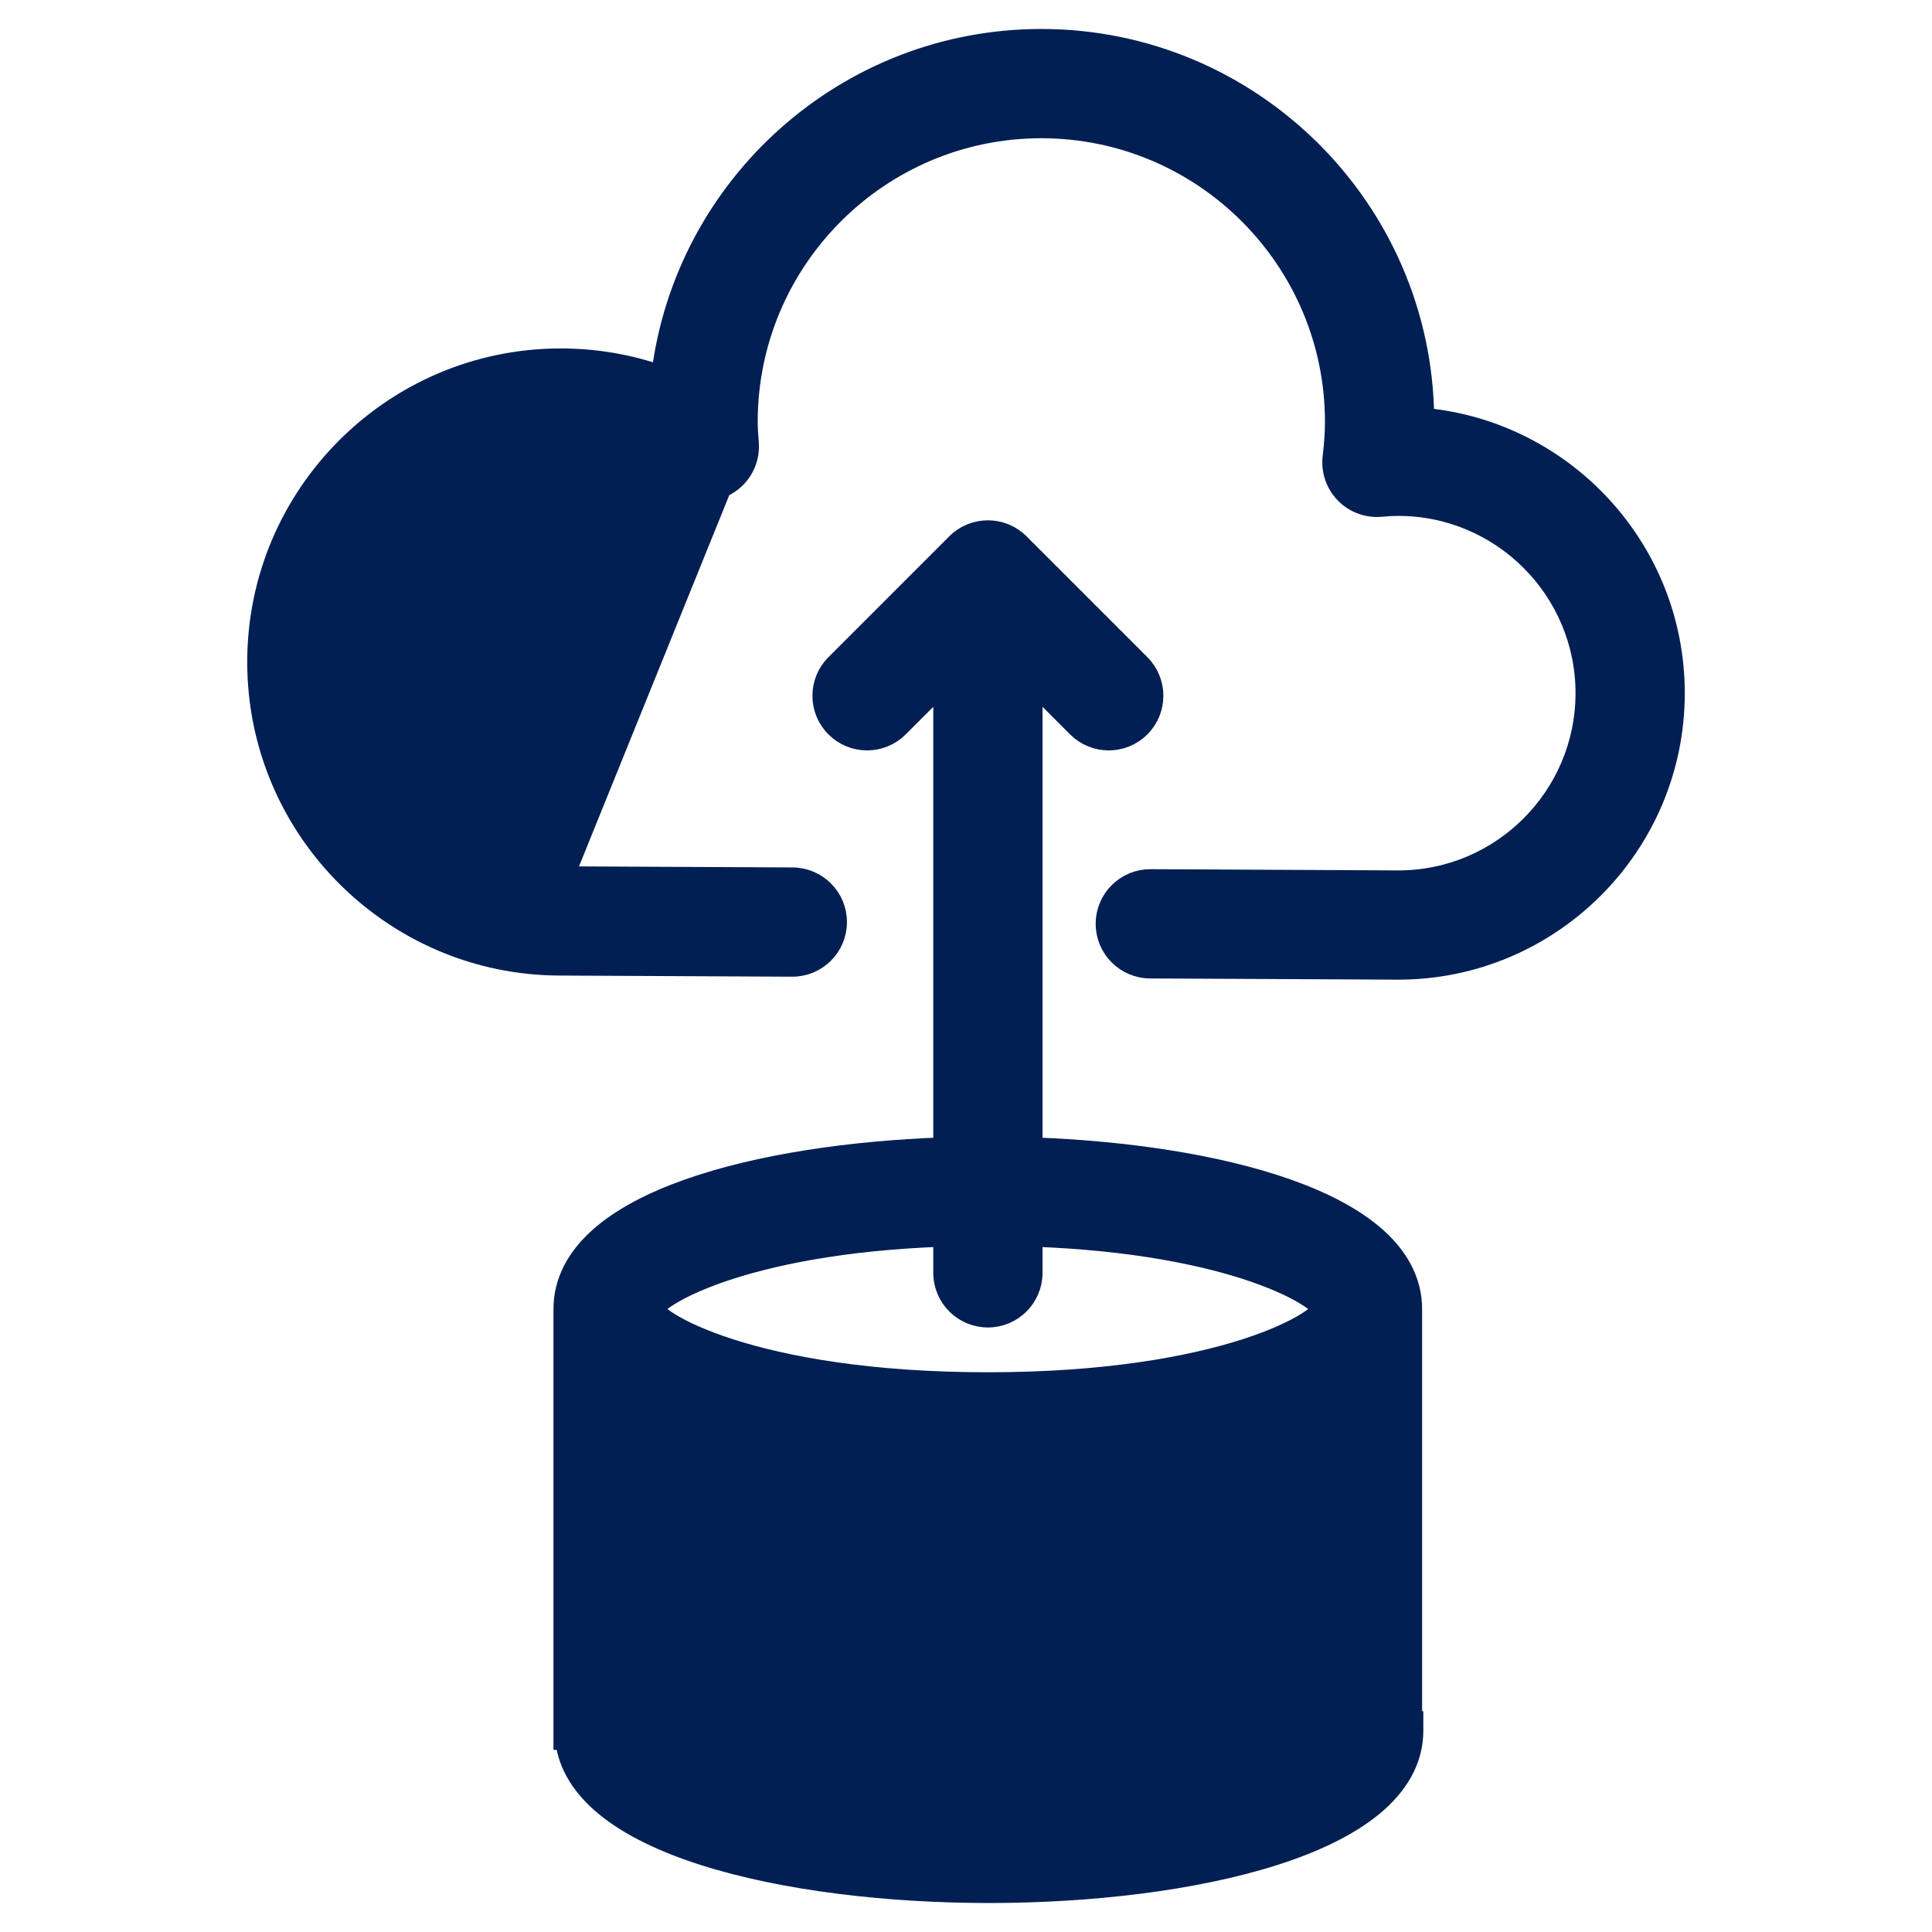 <svg xmlns="http://www.w3.org/2000/svg" width="800" height="800" viewBox="0 0 800 800" fill="none"><path d="M270.93 716.304C271 716.432 271.234 716.853 271.929 717.583C273.028 718.738 274.851 720.212 277.535 721.896C282.879 725.249 291.179 729.148 302.653 732.852C325.572 740.251 360.798 746.761 409.533 746.761C458.267 746.761 493.494 740.251 516.413 732.851C527.887 729.146 536.187 725.248 541.53 721.895C544.214 720.21 546.037 718.736 547.135 717.581C547.333 717.374 547.493 717.191 547.623 717.034V716.585V586.021C513.265 602.076 459.692 609.465 409.02 609.465C358.348 609.465 304.777 602.076 270.417 586.02V626.027C270.424 626.035 270.43 626.043 270.437 626.051C270.904 626.622 271.949 627.693 274.071 629.121C278.341 631.995 286.749 636.169 302.914 640.6L301.877 644.384L302.914 640.6C327.51 647.343 362.737 652.842 410.767 657.363L410.768 657.363C428.763 659.062 456.883 656.572 487.968 650.376L487.971 650.376C498.056 648.373 507.858 654.912 509.869 664.998C511.88 675.081 505.333 684.886 495.249 686.897C468.465 692.237 442.977 695.099 422.745 695.099C417.187 695.099 412.004 694.885 407.277 694.438L270.93 716.304ZM270.93 716.304V712.587H270.419V668.799L270.93 716.304ZM427.688 474.972V283.021L445.941 301.274C449.575 304.908 454.349 306.726 459.106 306.726C463.863 306.726 468.637 304.908 472.271 301.274L472.272 301.273C479.542 294 479.543 282.213 472.271 274.941L422.234 224.904L422.234 224.904C414.963 217.635 403.173 217.635 395.904 224.904L345.867 274.941L345.866 274.942C338.596 282.215 338.595 294.002 345.867 301.274C353.136 308.544 364.926 308.543 372.197 301.274L372.197 301.274L390.45 283.021V474.969C352.347 476.324 314.194 481.877 285.121 492.116C270.101 497.406 257.248 504.034 248.083 512.19C238.858 520.399 233.181 530.352 233.181 542.05V716.585V720.585H233.917C235.136 731.277 241.22 740.392 250.352 747.955C260.548 756.399 274.807 763.159 291.36 768.441C324.499 779.015 367.903 783.998 409.533 783.998C451.162 783.998 494.566 779.015 527.705 768.44C544.258 763.158 558.518 756.398 568.714 747.954C578.964 739.465 585.374 729.021 585.374 716.585V712.585H584.863V542.05C584.863 530.356 579.191 520.407 569.972 512.199C560.814 504.045 547.969 497.418 532.959 492.128C503.905 481.889 465.775 476.333 427.688 474.972ZM390.45 512.219V527.058C390.45 537.344 398.786 545.678 409.069 545.678C419.351 545.678 427.688 537.344 427.688 527.058V512.222C469.186 513.718 499.419 520.076 519.315 526.937C529.604 530.484 537.035 534.134 541.809 537.251C544.207 538.816 545.82 540.172 546.783 541.224C547.113 541.583 547.321 541.857 547.451 542.049C547.303 542.268 547.05 542.598 546.625 543.045C545.526 544.199 543.704 545.674 541.02 547.358C535.675 550.712 527.375 554.61 515.901 558.315C492.982 565.714 457.756 572.224 409.022 572.224C360.289 572.224 325.062 565.714 302.143 558.315C290.669 554.61 282.369 550.712 277.025 547.358C274.341 545.674 272.518 544.199 271.419 543.045C270.994 542.599 270.742 542.268 270.593 542.049C270.723 541.858 270.932 541.584 271.262 541.224C272.226 540.172 273.84 538.815 276.24 537.249C281.018 534.132 288.455 530.48 298.752 526.931C318.663 520.069 348.919 513.71 390.45 512.219Z" fill="#011F53" stroke="#011F53" stroke-width="8"></path><path d="M306.231 183.847C306.634 189.415 303.831 194.726 299.005 197.537C294.178 200.348 288.173 200.159 283.532 197.063C268.3 186.896 250.554 181.522 232.21 181.522C181.152 181.522 139.611 223.062 139.611 274.121C139.611 325.181 181.152 366.722 232.21 366.722L306.231 183.847ZM306.231 183.847L306.166 182.964L306.231 183.847ZM327.996 400.428L328.006 400.428H328.015H328.016H328.016H328.016H328.017H328.017H328.017H328.018H328.018H328.018H328.018H328.019H328.019H328.019H328.02H328.02H328.02H328.02H328.021H328.021H328.021H328.022H328.022H328.022H328.023H328.023H328.023H328.023H328.024H328.024H328.024H328.025H328.025H328.025H328.025H328.026H328.026H328.026H328.027H328.027H328.027H328.027H328.028H328.028H328.028H328.029H328.029H328.029H328.029H328.03H328.03H328.03H328.031H328.031H328.031H328.032H328.032H328.032H328.032H328.033H328.033H328.033H328.034H328.034H328.034H328.034H328.035H328.035H328.035H328.036H328.036H328.036H328.036H328.037H328.037H328.037H328.038H328.038H328.038H328.038H328.039H328.039H328.039H328.04H328.04H328.04H328.04H328.041H328.041H328.041H328.042H328.042H328.042H328.042H328.043H328.043H328.043H328.044H328.044H328.044H328.044H328.045H328.045H328.045H328.046H328.046H328.046H328.046H328.047H328.047H328.047H328.048H328.048H328.048H328.048H328.049H328.049H328.049H328.05H328.05H328.05H328.05H328.051H328.051H328.051H328.052H328.052H328.052H328.052H328.053H328.053H328.053H328.054H328.054H328.054H328.054H328.055H328.055H328.055H328.056H328.056H328.056H328.056H328.057H328.057H328.057H328.058H328.058H328.058H328.058H328.059H328.059H328.059H328.06H328.06H328.06H328.06H328.061H328.061H328.061H328.062H328.062H328.062H328.062H328.063H328.063H328.063H328.064H328.064H328.064H328.064H328.065H328.065H328.065H328.066H328.066H328.066H328.066H328.067H328.067H328.067H328.068H328.068H328.068H328.068H328.069H328.069H328.069H328.07H328.07H328.07H328.07H328.071H328.071H328.071H328.072H328.072H328.072H328.073H328.073H328.073H328.073H328.074H328.074H328.074H328.075H328.075H328.075H328.075H328.076H328.076H328.076H328.077H328.077H328.077H328.077H328.078H328.078H328.078H328.079H328.079H328.079H328.079H328.08H328.08H328.08H328.081H328.081H328.081H328.082H328.082H328.082H328.082H328.083H328.083H328.083H328.084H328.084H328.084H328.084H328.085H328.085H328.085H328.086H328.086H328.086H328.087H328.087H328.087H328.087H328.088H328.088H328.088H328.089H328.089H328.089H328.089C338.33 400.428 346.657 392.151 346.707 381.9C346.756 371.616 338.463 363.239 328.179 363.189L232.23 362.722L232.22 362.722H232.21C183.361 362.722 143.611 322.972 143.611 274.121C143.611 225.271 183.361 185.522 232.21 185.522C249.765 185.522 266.738 190.663 281.311 200.39L281.312 200.391C287.222 204.332 294.869 204.574 301.018 200.994C307.164 197.414 310.734 190.65 310.22 183.558L310.22 183.557L310.156 182.674L310.156 182.673C309.941 179.731 309.753 177.133 309.753 174.686V174.686C309.747 107.722 364.231 53.239 431.193 53.239C498.154 53.239 552.638 107.722 552.638 174.684C552.638 179.012 552.327 183.77 551.672 189.247C551.004 194.827 552.894 200.41 556.811 204.438L556.812 204.439C560.737 208.474 566.26 210.489 571.841 209.999L571.855 209.998C574.65 209.743 576.911 209.628 578.998 209.628C621.668 209.628 656.391 244.349 656.391 287.021C656.391 329.691 621.675 364.408 579.083 364.415C579.079 364.415 579.074 364.415 579.07 364.415L476.411 363.913L476.402 363.913H476.392H476.391H476.391H476.391H476.391H476.39H476.39H476.39H476.389H476.389H476.389H476.389H476.388H476.388H476.388H476.387H476.387H476.387H476.386H476.386H476.386H476.386H476.385H476.385H476.385H476.384H476.384H476.384H476.384H476.383H476.383H476.383H476.382H476.382H476.382H476.381H476.381H476.381H476.381H476.38H476.38H476.38H476.379H476.379H476.379H476.379H476.378H476.378H476.378H476.377H476.377H476.377H476.377H476.376H476.376H476.376H476.375H476.375H476.375H476.375H476.374H476.374H476.374H476.373H476.373H476.373H476.372H476.372H476.372H476.372H476.371H476.371H476.371H476.37H476.37H476.37H476.37H476.369H476.369H476.369H476.368H476.368H476.368H476.368H476.367H476.367H476.367H476.366H476.366H476.366H476.366H476.365H476.365H476.365H476.364H476.364H476.364H476.364H476.363H476.363H476.363H476.362H476.362H476.362H476.362H476.361H476.361H476.361H476.36H476.36H476.36H476.36H476.359H476.359H476.359H476.358H476.358H476.358H476.358H476.357H476.357H476.357H476.356H476.356H476.356H476.356H476.355H476.355H476.355H476.354H476.354H476.354H476.354H476.353H476.353H476.353H476.352H476.352H476.352H476.352H476.351H476.351H476.351H476.35H476.35H476.35H476.35H476.349H476.349H476.349H476.348H476.348H476.348H476.348H476.347H476.347H476.347H476.346H476.346H476.346H476.346H476.345H476.345H476.345H476.344H476.344H476.344H476.344H476.343H476.343H476.343H476.342H476.342H476.342H476.342H476.341H476.341H476.341H476.34H476.34H476.34H476.34H476.339H476.339H476.339H476.338H476.338H476.338H476.338H476.337H476.337H476.337H476.336H476.336H476.336H476.336H476.335H476.335H476.335H476.334H476.334H476.334H476.334H476.333H476.333H476.333H476.332H476.332H476.332H476.332H476.331H476.331H476.331H476.33H476.33H476.33H476.329H476.329H476.329H476.329H476.328H476.328H476.328H476.327H476.327H476.327H476.327H476.326H476.326H476.326H476.325H476.325H476.325H476.324H476.324H476.324H476.324H476.323H476.323H476.323H476.322H476.322H476.322H476.322H476.321H476.321H476.321H476.32H476.32H476.32H476.319H476.319H476.319H476.319H476.318H476.318H476.318C466.077 363.913 457.75 372.189 457.7 382.44C457.651 392.724 465.945 401.101 476.228 401.151L578.978 401.654L578.988 401.654H578.998C642.209 401.654 693.629 350.233 693.629 287.021C693.629 227.473 648 178.395 589.867 172.903C588.908 86.219 518.1 16 431.193 16C350.247 16 283.274 76.905 273.685 155.299C260.443 150.671 246.454 148.283 232.206 148.283C162.816 148.283 106.369 204.729 106.369 274.121C106.369 343.509 162.811 399.956 232.129 399.96C232.131 399.96 232.134 399.96 232.136 399.96L327.996 400.428Z" fill="#011F53" stroke="#011F53" stroke-width="8"></path></svg>